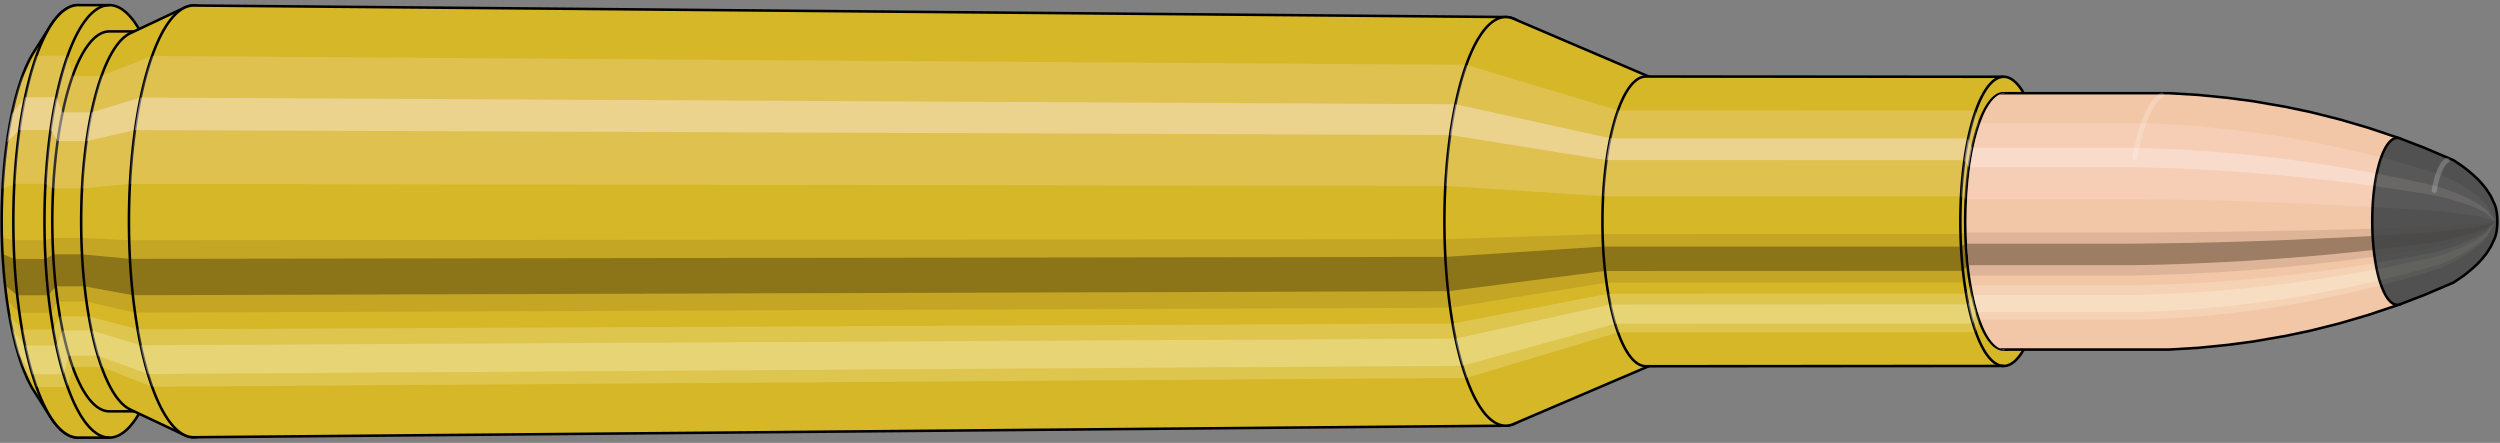<svg viewBox="-0.452 -1.727 19.503 3.455" xmlns="http://www.w3.org/2000/svg" xmlns:xlink="http://www.w3.org/1999/xlink"><rect x="-0.452" y="-1.727" width="19.503" height="3.455" fill="#808080" stroke="none"/><defs><clipPath id="clip"><ellipse style="fill:white;stroke:none" cx="15.189"  cy="0"  rx="0.3"  ry="1"/><rect style="fill:white;" x="15.189"  y="-2"  width="100"  height="4"/></clipPath></defs><g id="calibersvg"><path style="fill:#d6b728;stroke:black;stroke-width:0.02;" d=" M -0.188 -1.321
 A 0.438 1.461 0 0 0 -0.188 1.321

 L -0.059 1.525
 A 0.506 1.687 0 1 0 -0.059 -1.525
 L -0.188 -1.321
 Z"/>
<path style="fill:#ffefef;opacity:0.2;" d=" M -0.282 -1.119
 A 0.438 1.461 0 0 0 -0.432 -0.254

 L -0.34 -0.293
 A 0.506 1.687 0 0 1 -0.167 -1.292

 L -0.282 -1.119
 Z "/>
<path style="fill:#ffefef;opacity:0.4;" d=" M -0.359 -0.838
 A 0.438 1.461 0 0 0 -0.397 -0.618

 L -0.301 -0.713
 A 0.506 1.687 0 0 1 -0.257 -0.968

 L -0.359 -0.838
 Z "/>
<path style="fill:#201000;opacity:0.1;" d=" M -0.437 0.127
 A 0.438 1.461 0 0 0 -0.432 0.254

 L -0.34 0.293
 A 0.506 1.687 0 0 1 -0.346 0.147

 L -0.437 0.127
 Z "/>
<path style="fill:#201000;opacity:0.4;" d=" M -0.432 0.254
 A 0.438 1.461 0 0 0 -0.412 0.5

 L -0.318 0.577
 A 0.506 1.687 0 0 1 -0.34 0.293

 L -0.432 0.254
 Z "/>
<path style="fill:#201000;opacity:0.1;" d=" M -0.412 0.5
 A 0.438 1.461 0 0 0 -0.397 0.618

 L -0.301 0.713
 A 0.506 1.687 0 0 1 -0.318 0.577

 L -0.412 0.5
 Z "/>
<path style="fill:#ffffe8;opacity:0.2;" d=" M -0.38 0.731
 A 0.438 1.461 0 0 0 -0.359 0.838

 L -0.257 0.968
 A 0.506 1.687 0 0 1 -0.28 0.844

 L -0.38 0.731
 Z "/>
<path style="fill:#ffffe8;opacity:0.4;" d=" M -0.359 0.838
 A 0.438 1.461 0 0 0 -0.31 1.033

 L -0.2 1.193
 A 0.506 1.687 0 0 1 -0.257 0.968

 L -0.359 0.838
 Z "/>
<path style="fill:#ffffe8;opacity:0.2;" d=" M -0.31 1.033
 A 0.438 1.461 0 0 0 -0.282 1.119

 L -0.167 1.292
 A 0.506 1.687 0 0 1 -0.2 1.193

 L -0.31 1.033
 Z "/>
<path style="fill:#d6b728;stroke:black;stroke-width:0.02;" d=" M 0.158 -1.687
 A 0.506 1.687 0 0 0 0.158 1.687

 L 0.401 1.687
 A 0.506 1.687 0 0 0 0.401 -1.687
 L 0.158 -1.687
 Z "/>
<path style="fill:#ffefef;opacity:0.2;" d=" M -0.167 -1.292
 A 0.506 1.687 0 0 0 -0.34 -0.293

 L -0.098 -0.293
 A 0.506 1.687 0 0 1 0.075 -1.292

 L -0.167 -1.292
 Z "/>
<path style="fill:#ffefef;opacity:0.4;" d=" M -0.257 -0.968
 A 0.506 1.687 0 0 0 -0.301 -0.713

 L -0.058 -0.713
 A 0.506 1.687 0 0 1 -0.014 -0.968

 L -0.257 -0.968
 Z "/>
<path style="fill:#201000;opacity:0.1;" d=" M -0.346 0.147
 A 0.506 1.687 0 0 0 -0.34 0.293

 L -0.098 0.293
 A 0.506 1.687 0 0 1 -0.103 0.147

 L -0.346 0.147
 Z "/>
<path style="fill:#201000;opacity:0.4;" d=" M -0.34 0.293
 A 0.506 1.687 0 0 0 -0.318 0.577

 L -0.075 0.577
 A 0.506 1.687 0 0 1 -0.098 0.293

 L -0.34 0.293
 Z "/>
<path style="fill:#201000;opacity:0.1;" d=" M -0.318 0.577
 A 0.506 1.687 0 0 0 -0.301 0.713

 L -0.058 0.713
 A 0.506 1.687 0 0 1 -0.075 0.577

 L -0.318 0.577
 Z "/>
<path style="fill:#ffffe8;opacity:0.2;" d=" M -0.28 0.844
 A 0.506 1.687 0 0 0 -0.257 0.968

 L -0.014 0.968
 A 0.506 1.687 0 0 1 -0.038 0.844

 L -0.28 0.844
 Z "/>
<path style="fill:#ffffe8;opacity:0.4;" d=" M -0.257 0.968
 A 0.506 1.687 0 0 0 -0.2 1.193

 L 0.043 1.193
 A 0.506 1.687 0 0 1 -0.014 0.968

 L -0.257 0.968
 Z "/>
<path style="fill:#ffffe8;opacity:0.2;" d=" M -0.2 1.193
 A 0.506 1.687 0 0 0 -0.167 1.292

 L 0.075 1.292
 A 0.506 1.687 0 0 1 0.043 1.193

 L -0.2 1.193
 Z "/>
<path style="fill:#d6b728;stroke:black;stroke-width:0.02;" d=" M 0.401 -1.482
 A 0.445 1.482 0 0 0 0.401 1.482

 L 0.626 1.482
 A 0.445 1.482 0 0 0 0.626 -1.482
 L 0.401 -1.482
 Z "/>
<path style="fill:none;stroke:black;stroke-width:0.02;" d=" M 0.401 -1.687
 A 0.506 1.687 0 0 0 0.401 1.687
"/>
<path style="fill:#ffefef;opacity:0.2;" d=" M 0.075 -1.292
 A 0.506 1.687 0 0 0 -0.098 -0.293

 L -0.037 -0.257
 L 0.188 -0.257
 A 0.445 1.482 0 0 1 0.34 -1.135

 L 0.115 -1.135
 L 0.075 -1.292
 Z "/>
<path style="fill:#ffefef;opacity:0.4;" d=" M -0.014 -0.968
 A 0.506 1.687 0 0 0 -0.058 -0.713

 L -0.002 -0.626
 L 0.223 -0.626
 A 0.445 1.482 0 0 1 0.262 -0.85

 L 0.037 -0.85
 L -0.014 -0.968
 Z "/>
<path style="fill:#201000;opacity:0.1;" d=" M -0.103 0.147
 A 0.506 1.687 0 0 0 -0.098 0.293

 L -0.037 0.257
 L 0.188 0.257
 A 0.445 1.482 0 0 1 0.183 0.129

 L -0.042 0.129
 L -0.103 0.147
 Z "/>
<path style="fill:#201000;opacity:0.4;" d=" M -0.098 0.293
 A 0.506 1.687 0 0 0 -0.075 0.577

 L -0.017 0.507
 L 0.208 0.507
 A 0.445 1.482 0 0 1 0.188 0.257

 L -0.037 0.257
 L -0.098 0.293
 Z "/>
<path style="fill:#201000;opacity:0.1;" d=" M -0.075 0.577
 A 0.506 1.687 0 0 0 -0.058 0.713

 L -0.002 0.626
 L 0.223 0.626
 A 0.445 1.482 0 0 1 0.208 0.507

 L -0.017 0.507
 L -0.075 0.577
 Z "/>
<path style="fill:#ffffe8;opacity:0.2;" d=" M -0.038 0.844
 A 0.506 1.687 0 0 0 -0.014 0.968

 L 0.037 0.85
 L 0.262 0.85
 A 0.445 1.482 0 0 1 0.241 0.741

 L 0.016 0.741
 L -0.038 0.844
 Z "/>
<path style="fill:#ffffe8;opacity:0.4;" d=" M -0.014 0.968
 A 0.506 1.687 0 0 0 0.043 1.193

 L 0.086 1.048
 L 0.311 1.048
 A 0.445 1.482 0 0 1 0.262 0.85

 L 0.037 0.85
 L -0.014 0.968
 Z "/>
<path style="fill:#ffffe8;opacity:0.2;" d=" M 0.043 1.193
 A 0.506 1.687 0 0 0 0.075 1.292

 L 0.115 1.135
 L 0.34 1.135
 A 0.445 1.482 0 0 1 0.311 1.048

 L 0.086 1.048
 L 0.043 1.193
 Z "/>
<path style="fill:#d6b728;stroke:black;stroke-width:0.02;" d=" M 0.563 -1.467
 A 0.445 1.482 0 0 0 0.563 1.467

 L 0.987 1.667
 A 0.505 1.684 0 1 0 0.987 -1.667
 L 0.563 -1.467
 Z "/>
<path style="fill:#ffefef;opacity:0.2;" d=" M 0.34 -1.135
 A 0.445 1.482 0 0 0 0.188 -0.257

 L 0.561 -0.292
 A 0.505 1.684 0 0 1 0.733 -1.29

 L 0.34 -1.135
 Z "/>
<path style="fill:#ffefef;opacity:0.4;" d=" M 0.262 -0.85
 A 0.445 1.482 0 0 0 0.223 -0.626

 L 0.6 -0.712
 A 0.505 1.684 0 0 1 0.644 -0.966

 L 0.262 -0.85
 Z "/>
<path style="fill:#201000;opacity:0.1;" d=" M 0.183 0.129
 A 0.445 1.482 0 0 0 0.188 0.257

 L 0.561 0.292
 A 0.505 1.684 0 0 1 0.555 0.147

 L 0.183 0.129
 Z "/>
<path style="fill:#201000;opacity:0.4;" d=" M 0.188 0.257
 A 0.445 1.482 0 0 0 0.208 0.507

 L 0.583 0.576
 A 0.505 1.684 0 0 1 0.561 0.292

 L 0.188 0.257
 Z "/>
<path style="fill:#201000;opacity:0.1;" d=" M 0.208 0.507
 A 0.445 1.482 0 0 0 0.223 0.626

 L 0.6 0.712
 A 0.505 1.684 0 0 1 0.583 0.576

 L 0.208 0.507
 Z "/>
<path style="fill:#ffffe8;opacity:0.2;" d=" M 0.241 0.741
 A 0.445 1.482 0 0 0 0.262 0.85

 L 0.644 0.966
 A 0.505 1.684 0 0 1 0.621 0.842

 L 0.241 0.741
 Z "/>
<path style="fill:#ffffe8;opacity:0.4;" d=" M 0.262 0.85
 A 0.445 1.482 0 0 0 0.311 1.048

 L 0.701 1.191
 A 0.505 1.684 0 0 1 0.644 0.966

 L 0.262 0.85
 Z "/>
<path style="fill:#ffffe8;opacity:0.2;" d=" M 0.311 1.048
 A 0.445 1.482 0 0 0 0.34 1.135

 L 0.733 1.29
 A 0.505 1.684 0 0 1 0.701 1.191

 L 0.311 1.048
 Z "/>
<path style="fill:#d6b728;stroke:black;stroke-width:0.02;" d=" M 1.059 -1.684
 A 0.505 1.684 0 1 0 1.059 1.684

 L 11.296 1.594
 A 0.478 1.594 0 0 0 11.296 -1.594
 L 1.059 -1.684
 Z "/>
<path style="fill:#ffefef;opacity:0.2;" d=" M 0.733 -1.29
 A 0.505 1.684 0 0 0 0.561 -0.292

 L 10.823 -0.277
 A 0.478 1.594 0 0 1 10.987 -1.221

 L 0.733 -1.29
 Z "/>
<path style="fill:#ffefef;opacity:0.4;" d=" M 0.644 -0.966
 A 0.505 1.684 0 0 0 0.6 -0.712

 L 10.861 -0.674
 A 0.478 1.594 0 0 1 10.902 -0.914

 L 0.644 -0.966
 Z "/>
<path style="fill:#201000;opacity:0.1;" d=" M 0.555 0.147
 A 0.505 1.684 0 0 0 0.561 0.292

 L 10.823 0.277
 A 0.478 1.594 0 0 1 10.818 0.139

 L 0.555 0.147
 Z "/>
<path style="fill:#201000;opacity:0.4;" d=" M 0.561 0.292
 A 0.505 1.684 0 0 0 0.583 0.576

 L 10.845 0.545
 A 0.478 1.594 0 0 1 10.823 0.277

 L 0.561 0.292
 Z "/>
<path style="fill:#201000;opacity:0.1;" d=" M 0.583 0.576
 A 0.505 1.684 0 0 0 0.6 0.712

 L 10.861 0.674
 A 0.478 1.594 0 0 1 10.845 0.545

 L 0.583 0.576
 Z "/>
<path style="fill:#ffffe8;opacity:0.2;" d=" M 0.621 0.842
 A 0.505 1.684 0 0 0 0.644 0.966

 L 10.902 0.914
 A 0.478 1.594 0 0 1 10.88 0.797

 L 0.621 0.842
 Z "/>
<path style="fill:#ffffe8;opacity:0.4;" d=" M 0.644 0.966
 A 0.505 1.684 0 0 0 0.701 1.191

 L 10.956 1.127
 A 0.478 1.594 0 0 1 10.902 0.914

 L 0.644 0.966
 Z "/>
<path style="fill:#ffffe8;opacity:0.2;" d=" M 0.701 1.191
 A 0.505 1.684 0 0 0 0.733 1.29

 L 10.987 1.221
 A 0.478 1.594 0 0 1 10.956 1.127

 L 0.701 1.191
 Z "/>
<path style="fill:#d6b728;stroke:black;stroke-width:0.02;" d=" M 11.355 -1.581
 A 0.478 1.594 0 1 0 11.355 1.581

 L 12.431 1.121
 A 0.339 1.13 0 0 0 12.431 -1.121
 L 11.355 -1.581
 Z "/>
<path style="fill:#ffefef;opacity:0.2;" d=" M 10.987 -1.221
 A 0.478 1.594 0 0 0 10.823 -0.277

 L 12.054 -0.196
 A 0.339 1.13 0 0 1 12.17 -0.866

 L 10.987 -1.221
 Z "/>
<path style="fill:#ffefef;opacity:0.4;" d=" M 10.902 -0.914
 A 0.478 1.594 0 0 0 10.861 -0.674

 L 12.08 -0.478
 A 0.339 1.13 0 0 1 12.11 -0.648

 L 10.902 -0.914
 Z "/>
<path style="fill:#201000;opacity:0.1;" d=" M 10.818 0.139
 A 0.478 1.594 0 0 0 10.823 0.277

 L 12.054 0.196
 A 0.339 1.13 0 0 1 12.05 0.099

 L 10.818 0.139
 Z "/>
<path style="fill:#201000;opacity:0.4;" d=" M 10.823 0.277
 A 0.478 1.594 0 0 0 10.845 0.545

 L 12.069 0.387
 A 0.339 1.13 0 0 1 12.054 0.196

 L 10.823 0.277
 Z "/>
<path style="fill:#201000;opacity:0.1;" d=" M 10.845 0.545
 A 0.478 1.594 0 0 0 10.861 0.674

 L 12.08 0.478
 A 0.339 1.13 0 0 1 12.069 0.387

 L 10.845 0.545
 Z "/>
<path style="fill:#ffffe8;opacity:0.2;" d=" M 10.88 0.797
 A 0.478 1.594 0 0 0 10.902 0.914

 L 12.11 0.648
 A 0.339 1.13 0 0 1 12.094 0.565

 L 10.88 0.797
 Z "/>
<path style="fill:#ffffe8;opacity:0.4;" d=" M 10.902 0.914
 A 0.478 1.594 0 0 0 10.956 1.127

 L 12.148 0.799
 A 0.339 1.13 0 0 1 12.11 0.648

 L 10.902 0.914
 Z "/>
<path style="fill:#ffffe8;opacity:0.2;" d=" M 10.956 1.127
 A 0.478 1.594 0 0 0 10.987 1.221

 L 12.17 0.866
 A 0.339 1.13 0 0 1 12.148 0.799

 L 10.956 1.127
 Z "/>
<path style="fill:#d6b728;stroke:black;stroke-width:0.02;" d=" M 12.388 -1.13
 A 0.339 1.13 0 1 0 12.388 1.13

 L 15.179 1.128
 A 0.338 1.128 0 0 0 15.179 -1.128
 L 12.388 -1.13
 Z "/>
<path style="fill:#ffefef;opacity:0.2;" d=" M 12.17 -0.866
 A 0.339 1.13 0 0 0 12.054 -0.196

 L 14.845 -0.196
 A 0.338 1.128 0 0 1 14.961 -0.864

 L 12.17 -0.866
 Z "/>
<path style="fill:#ffefef;opacity:0.4;" d=" M 12.11 -0.648
 A 0.339 1.13 0 0 0 12.08 -0.478

 L 14.872 -0.477
 A 0.338 1.128 0 0 1 14.901 -0.647

 L 12.11 -0.648
 Z "/>
<path style="fill:#201000;opacity:0.1;" d=" M 12.05 0.099
 A 0.339 1.13 0 0 0 12.054 0.196

 L 14.845 0.196
 A 0.338 1.128 0 0 1 14.841 0.098

 L 12.05 0.099
 Z "/>
<path style="fill:#201000;opacity:0.4;" d=" M 12.054 0.196
 A 0.339 1.13 0 0 0 12.069 0.387

 L 14.861 0.386
 A 0.338 1.128 0 0 1 14.845 0.196

 L 12.054 0.196
 Z "/>
<path style="fill:#201000;opacity:0.1;" d=" M 12.069 0.387
 A 0.339 1.13 0 0 0 12.08 0.478

 L 14.872 0.477
 A 0.338 1.128 0 0 1 14.861 0.386

 L 12.069 0.387
 Z "/>
<path style="fill:#ffffe8;opacity:0.2;" d=" M 12.094 0.565
 A 0.339 1.13 0 0 0 12.11 0.648

 L 14.901 0.647
 A 0.338 1.128 0 0 1 14.886 0.564

 L 12.094 0.565
 Z "/>
<path style="fill:#ffffe8;opacity:0.4;" d=" M 12.11 0.648
 A 0.339 1.13 0 0 0 12.148 0.799

 L 14.939 0.798
 A 0.338 1.128 0 0 1 14.901 0.647

 L 12.11 0.648
 Z "/>
<path style="fill:#ffffe8;opacity:0.2;" d=" M 12.148 0.799
 A 0.339 1.13 0 0 0 12.17 0.866

 L 14.961 0.864
 A 0.338 1.128 0 0 1 14.939 0.798

 L 12.148 0.799
 Z "/>
<ellipse style="fill:black;opacity:0.7;" cx="15.179"  cy="0"  rx="0.3"  ry="1"/>
<path style="fill:none;stroke:black;stroke-width:0.02" d=" M 15.179 1
 A 0.3 1 0 0 0 15.179 -1
"/>
<path style="fill:none;stroke:black;stroke-width:0.02;" d=" M 15.179 -1.128
 A 0.338 1.128 0 0 0 15.179 1.128
"/>
<path style="fill:none;stroke:black;stroke-width:0.02;" d=" M 15.179 -1
 A 0.3 1 0 0 0 15.179 1
"/>
<path style="fill:#ffefef;opacity:0.2;" d=" M 14.961 -0.864
 A 0.338 1.128 0 0 0 14.845 -0.196

 L 14.883 -0.174
 A 0.3 1 0 0 1 14.986 -0.766

 L 14.961 -0.864
 Z "/>
<path style="fill:#ffefef;opacity:0.4;" d=" M 14.901 -0.647
 A 0.338 1.128 0 0 0 14.872 -0.477

 L 14.907 -0.423
 A 0.3 1 0 0 1 14.933 -0.574

 L 14.901 -0.647
 Z "/>
<path style="fill:#201000;opacity:0.1;" d=" M 14.841 0.098
 A 0.338 1.128 0 0 0 14.845 0.196

 L 14.883 0.174
 A 0.3 1 0 0 1 14.88 0.087

 L 14.841 0.098
 Z "/>
<path style="fill:#201000;opacity:0.4;" d=" M 14.845 0.196
 A 0.338 1.128 0 0 0 14.861 0.386

 L 14.897 0.342
 A 0.3 1 0 0 1 14.883 0.174

 L 14.845 0.196
 Z "/>
<path style="fill:#201000;opacity:0.1;" d=" M 14.861 0.386
 A 0.338 1.128 0 0 0 14.872 0.477

 L 14.907 0.423
 A 0.3 1 0 0 1 14.897 0.342

 L 14.861 0.386
 Z "/>
<path style="fill:#ffffe8;opacity:0.2;" d=" M 14.886 0.564
 A 0.338 1.128 0 0 0 14.901 0.647

 L 14.933 0.574
 A 0.3 1 0 0 1 14.919 0.5

 L 14.886 0.564
 Z "/>
<path style="fill:#ffffe8;opacity:0.4;" d=" M 14.901 0.647
 A 0.338 1.128 0 0 0 14.939 0.798

 L 14.966 0.707
 A 0.3 1 0 0 1 14.933 0.574

 L 14.901 0.647
 Z "/>
<path style="fill:#ffffe8;opacity:0.2;" d=" M 14.939 0.798
 A 0.338 1.128 0 0 0 14.961 0.864

 L 14.986 0.766
 A 0.3 1 0 0 1 14.966 0.707

 L 14.939 0.798
 Z "/>
</g><g clip-path="url(#clip)"><g id="bulletsvg" transform="translate(13.317 0)"><path style="fill:#f2c7a7;stroke:black;stroke-width:0.02;" d=" M -0.037 -0.911
 A 0.276 0.919 0 0 0 -0.037 0.911

 L 0.142 0.991
 A 0.3 1 0 1 0 0.142 -0.991
 L -0.037 -0.911
 Z"/>
<path style="fill:#ffefef;opacity:0.2;" d=" M -0.177 -0.704
 A 0.276 0.919 0 0 0 -0.272 -0.16

 L -0.113 -0.174
 A 0.3 1 0 0 1 -0.01 -0.766

 L -0.177 -0.704
 Z "/>
<path style="fill:#ffefef;opacity:0.4;" d=" M -0.226 -0.527
 A 0.276 0.919 0 0 0 -0.25 -0.388

 L -0.089 -0.423
 A 0.3 1 0 0 1 -0.063 -0.574

 L -0.226 -0.527
 Z "/>
<path style="fill:#201000;opacity:0.1;" d=" M -0.275 0.08
 A 0.276 0.919 0 0 0 -0.272 0.16

 L -0.113 0.174
 A 0.3 1 0 0 1 -0.116 0.087

 L -0.275 0.08
 Z "/>
<path style="fill:#201000;opacity:0.4;" d=" M -0.272 0.16
 A 0.276 0.919 0 0 0 -0.259 0.314

 L -0.1 0.342
 A 0.3 1 0 0 1 -0.113 0.174

 L -0.272 0.16
 Z "/>
<path style="fill:#201000;opacity:0.1;" d=" M -0.259 0.314
 A 0.276 0.919 0 0 0 -0.25 0.388

 L -0.089 0.423
 A 0.3 1 0 0 1 -0.1 0.342

 L -0.259 0.314
 Z "/>
<path style="fill:#ffffe8;opacity:0.2;" d=" M -0.239 0.46
 A 0.276 0.919 0 0 0 -0.226 0.527

 L -0.063 0.574
 A 0.3 1 0 0 1 -0.077 0.5

 L -0.239 0.46
 Z "/>
<path style="fill:#ffffe8;opacity:0.4;" d=" M -0.226 0.527
 A 0.276 0.919 0 0 0 -0.195 0.65

 L -0.03 0.707
 A 0.3 1 0 0 1 -0.063 0.574

 L -0.226 0.527
 Z "/>
<path style="fill:#ffffe8;opacity:0.2;" d=" M -0.195 0.65
 A 0.276 0.919 0 0 0 -0.177 0.704

 L -0.01 0.766
 A 0.3 1 0 0 1 -0.03 0.707

 L -0.195 0.65
 Z "/>
<path style="fill:#f2c7a7;stroke:black;stroke-width:0.02;" d=" M 0.182 -1
 A 0.3 1 0 0 0 0.182 1

 L 3.147 1
 A 0.3 1 0 0 0 3.152 1
 L 3.372 0.987
 A 0.296 0.987 0 0 0 3.375 0.987
 L 3.595 0.965
 A 0.29 0.966 0 0 0 3.598 0.965
 L 3.818 0.936
 A 0.281 0.936 0 0 0 3.821 0.935
 L 4.041 0.897
 A 0.27 0.898 0 0 0 4.044 0.897
 L 4.263 0.851
 A 0.256 0.852 0 0 0 4.266 0.85
 L 4.485 0.795
 A 0.239 0.797 0 0 0 4.488 0.794
 L 4.706 0.73
 A 0.22 0.733 0 0 0 4.709 0.729
 L 4.927 0.656
 A 0.198 0.66 0 0 0 4.928 0.656
 L 4.952 0.647
 A 0.195 0.651 0 0 0 4.952 -0.647
 L 4.928 -0.656
 A 0.198 0.66 0 0 0 4.927 -0.656
 L 4.709 -0.729
 A 0.22 0.733 0 0 0 4.706 -0.73
 L 4.488 -0.794
 A 0.239 0.797 0 0 0 4.485 -0.795
 L 4.266 -0.85
 A 0.256 0.852 0 0 0 4.263 -0.851
 L 4.044 -0.897
 A 0.27 0.898 0 0 0 4.041 -0.897
 L 3.821 -0.935
 A 0.281 0.936 0 0 0 3.818 -0.936
 L 3.598 -0.965
 A 0.29 0.966 0 0 0 3.595 -0.965
 L 3.375 -0.987
 A 0.296 0.987 0 0 0 3.372 -0.987
 L 3.152 -1
 A 0.3 1 0 0 0 3.147 -1
 L 0.182 -1
 Z "/>
<path style="fill:#ffefef;opacity:0.2;" d=" M -0.01 -0.766
 A 0.3 1 0 0 0 -0.113 -0.174

 L 2.851 -0.174
 L 3.075 -0.171
 L 3.301 -0.168
 L 3.53 -0.163
 L 3.761 -0.156
 L 3.995 -0.148
 L 4.231 -0.138
 L 4.47 -0.127
 L 4.712 -0.115
 L 4.739 -0.113
 A 0.195 0.651 0 0 1 4.806 -0.499

 L 4.78 -0.505
 L 4.546 -0.561
 L 4.313 -0.611
 L 4.083 -0.653
 L 3.854 -0.688
 L 3.626 -0.717
 L 3.401 -0.74
 L 3.176 -0.756
 L 2.954 -0.766
 L -0.01 -0.766
 Z "/>
<path style="fill:#ffefef;opacity:0.4;" d=" M -0.063 -0.574
 A 0.3 1 0 0 0 -0.089 -0.423

 L 2.875 -0.423
 L 3.098 -0.417
 L 3.324 -0.408
 L 3.552 -0.396
 L 3.783 -0.38
 L 4.015 -0.36
 L 4.25 -0.337
 L 4.488 -0.31
 L 4.728 -0.279
 L 4.754 -0.275
 A 0.195 0.651 0 0 1 4.771 -0.373

 L 4.745 -0.378
 L 4.507 -0.42
 L 4.271 -0.457
 L 4.037 -0.489
 L 3.806 -0.515
 L 3.577 -0.537
 L 3.349 -0.554
 L 3.124 -0.566
 L 2.901 -0.574
 L -0.063 -0.574
 Z "/>
<path style="fill:#201000;opacity:0.1;" d=" M -0.116 0.087
 A 0.3 1 0 0 0 -0.113 0.174

 L 2.851 0.174
 L 3.075 0.171
 L 3.301 0.168
 L 3.53 0.163
 L 3.761 0.156
 L 3.995 0.148
 L 4.231 0.138
 L 4.47 0.127
 L 4.712 0.115
 L 4.739 0.113
 A 0.195 0.651 0 0 1 4.737 0.057

 L 4.71 0.058
 L 4.468 0.064
 L 4.229 0.07
 L 3.992 0.074
 L 3.758 0.078
 L 3.527 0.082
 L 3.298 0.084
 L 3.072 0.086
 L 2.848 0.087
 L -0.116 0.087
 Z "/>
<path style="fill:#201000;opacity:0.4;" d=" M -0.113 0.174
 A 0.3 1 0 0 0 -0.1 0.342

 L 2.865 0.342
 L 3.088 0.338
 L 3.314 0.33
 L 3.543 0.32
 L 3.774 0.307
 L 4.007 0.291
 L 4.242 0.273
 L 4.48 0.251
 L 4.721 0.226
 L 4.748 0.223
 A 0.195 0.651 0 0 1 4.739 0.113

 L 4.712 0.115
 L 4.47 0.127
 L 4.231 0.138
 L 3.995 0.148
 L 3.761 0.156
 L 3.53 0.163
 L 3.301 0.168
 L 3.075 0.171
 L 2.851 0.174
 L -0.113 0.174
 Z "/>
<path style="fill:#201000;opacity:0.1;" d=" M -0.1 0.342
 A 0.3 1 0 0 0 -0.089 0.423

 L 2.875 0.423
 L 3.098 0.417
 L 3.324 0.408
 L 3.552 0.396
 L 3.783 0.38
 L 4.015 0.36
 L 4.25 0.337
 L 4.488 0.31
 L 4.728 0.279
 L 4.754 0.275
 A 0.195 0.651 0 0 1 4.748 0.223

 L 4.721 0.226
 L 4.48 0.251
 L 4.242 0.273
 L 4.007 0.291
 L 3.774 0.307
 L 3.543 0.32
 L 3.314 0.33
 L 3.088 0.338
 L 2.865 0.342
 L -0.1 0.342
 Z "/>
<path style="fill:#ffffe8;opacity:0.2;" d=" M -0.077 0.5
 A 0.3 1 0 0 0 -0.063 0.574

 L 2.901 0.574
 L 3.124 0.566
 L 3.349 0.554
 L 3.577 0.537
 L 3.806 0.515
 L 4.037 0.489
 L 4.271 0.457
 L 4.507 0.42
 L 4.745 0.378
 L 4.771 0.373
 A 0.195 0.651 0 0 1 4.762 0.326

 L 4.736 0.33
 L 4.497 0.366
 L 4.26 0.399
 L 4.026 0.426
 L 3.793 0.449
 L 3.564 0.468
 L 3.336 0.483
 L 3.11 0.493
 L 2.887 0.5
 L -0.077 0.5
 Z "/>
<path style="fill:#ffffe8;opacity:0.4;" d=" M -0.063 0.574
 A 0.3 1 0 0 0 -0.03 0.707

 L 2.935 0.707
 L 3.157 0.698
 L 3.382 0.683
 L 3.608 0.662
 L 3.836 0.635
 L 4.066 0.603
 L 4.298 0.564
 L 4.532 0.518
 L 4.767 0.467
 L 4.793 0.46
 A 0.195 0.651 0 0 1 4.771 0.373

 L 4.745 0.378
 L 4.507 0.42
 L 4.271 0.457
 L 4.037 0.489
 L 3.806 0.515
 L 3.577 0.537
 L 3.349 0.554
 L 3.124 0.566
 L 2.901 0.574
 L -0.063 0.574
 Z "/>
<path style="fill:#ffffe8;opacity:0.2;" d=" M -0.03 0.707
 A 0.3 1 0 0 0 -0.01 0.766

 L 2.954 0.766
 L 3.176 0.756
 L 3.401 0.74
 L 3.626 0.717
 L 3.854 0.688
 L 4.083 0.653
 L 4.313 0.611
 L 4.546 0.561
 L 4.78 0.505
 L 4.806 0.499
 A 0.195 0.651 0 0 1 4.793 0.46

 L 4.767 0.467
 L 4.532 0.518
 L 4.298 0.564
 L 4.066 0.603
 L 3.836 0.635
 L 3.608 0.662
 L 3.382 0.683
 L 3.157 0.698
 L 2.935 0.707
 L -0.03 0.707
 Z "/>
<path style="fill:#515151;stroke:black;stroke-width:0.02;" d=" M 4.954 -0.647
 A 0.195 0.651 0 1 0 4.954 0.647

 L 5.147 0.573
 A 0.173 0.577 0 0 0 5.149 0.572
 L 5.365 0.48
 A 0.145 0.484 0 0 0 5.375 0.475
 L 5.409 0.452
 A 0.138 0.461 0 0 0 5.411 0.451
 L 5.445 0.427
 A 0.131 0.437 0 0 0 5.447 0.426
 L 5.481 0.4
 A 0.123 0.41 0 0 0 5.483 0.398
 L 5.516 0.37
 A 0.115 0.382 0 0 0 5.519 0.368
 L 5.552 0.337
 A 0.105 0.35 0 0 0 5.556 0.334
 L 5.588 0.3
 A 0.094 0.315 0 0 0 5.592 0.295
 L 5.623 0.257
 A 0.082 0.274 0 0 0 5.629 0.249
 L 5.658 0.204
 A 0.067 0.225 0 0 0 5.667 0.187
 L 5.692 0.133
 A 0.048 0.16 0 0 0 5.692 -0.133
 L 5.667 -0.187
 A 0.067 0.225 0 0 0 5.658 -0.204
 L 5.629 -0.249
 A 0.082 0.274 0 0 0 5.623 -0.257
 L 5.592 -0.295
 A 0.094 0.315 0 0 0 5.588 -0.3
 L 5.556 -0.334
 A 0.105 0.35 0 0 0 5.552 -0.337
 L 5.519 -0.368
 A 0.115 0.382 0 0 0 5.516 -0.37
 L 5.483 -0.398
 A 0.123 0.41 0 0 0 5.481 -0.4
 L 5.447 -0.426
 A 0.131 0.437 0 0 0 5.445 -0.427
 L 5.411 -0.451
 A 0.138 0.461 0 0 0 5.409 -0.452
 L 5.375 -0.475
 A 0.145 0.484 0 0 0 5.365 -0.48
 L 5.149 -0.572
 A 0.173 0.577 0 0 0 5.147 -0.573
 L 4.954 -0.647
 Z "/>
<path style="fill:#ffefef;opacity:0.047;" d=" M 4.806 -0.499
 A 0.195 0.651 0 0 0 4.739 -0.113

 L 4.957 -0.1
 L 5.204 -0.084
 L 5.246 -0.08
 L 5.289 -0.076
 L 5.332 -0.071
 L 5.376 -0.066
 L 5.42 -0.061
 L 5.466 -0.055
 L 5.514 -0.048
 L 5.564 -0.039
 L 5.618 -0.028
 A 0.048 0.16 0 0 1 5.634 -0.122

 L 5.587 -0.172
 L 5.542 -0.21
 L 5.498 -0.241
 L 5.456 -0.268
 L 5.415 -0.292
 L 5.374 -0.314
 L 5.334 -0.335
 L 5.294 -0.353
 L 5.254 -0.37
 L 5.016 -0.442
 L 4.806 -0.499
 Z "/>
<path style="fill:#ffefef;opacity:0.094;" d=" M 4.771 -0.373
 A 0.195 0.651 0 0 0 4.754 -0.275

 L 4.97 -0.244
 L 5.216 -0.204
 L 5.257 -0.195
 L 5.299 -0.185
 L 5.341 -0.173
 L 5.385 -0.161
 L 5.429 -0.148
 L 5.474 -0.133
 L 5.52 -0.116
 L 5.569 -0.095
 L 5.622 -0.067
 A 0.048 0.16 0 0 1 5.626 -0.091

 L 5.575 -0.129
 L 5.527 -0.157
 L 5.482 -0.18
 L 5.438 -0.201
 L 5.395 -0.219
 L 5.352 -0.235
 L 5.311 -0.251
 L 5.269 -0.264
 L 5.228 -0.277
 L 4.985 -0.331
 L 4.771 -0.373
 Z "/>
<path style="fill:#201000;opacity:0.024;" d=" M 4.737 0.057
 A 0.195 0.651 0 0 0 4.739 0.113

 L 4.957 0.1
 L 5.204 0.084
 L 5.246 0.08
 L 5.289 0.076
 L 5.332 0.071
 L 5.376 0.066
 L 5.42 0.061
 L 5.466 0.055
 L 5.514 0.048
 L 5.564 0.039
 L 5.618 0.028
 A 0.048 0.16 0 0 1 5.617 0.014

 L 5.563 0.02
 L 5.513 0.024
 L 5.465 0.027
 L 5.419 0.03
 L 5.374 0.033
 L 5.33 0.036
 L 5.287 0.038
 L 5.245 0.04
 L 5.203 0.042
 L 4.955 0.05
 L 4.737 0.057
 Z "/>
<path style="fill:#201000;opacity:0.094;" d=" M 4.739 0.113
 A 0.195 0.651 0 0 0 4.748 0.223

 L 4.965 0.197
 L 5.211 0.165
 L 5.253 0.158
 L 5.295 0.149
 L 5.337 0.14
 L 5.381 0.131
 L 5.425 0.12
 L 5.471 0.108
 L 5.517 0.094
 L 5.566 0.077
 L 5.62 0.055
 A 0.048 0.16 0 0 1 5.618 0.028

 L 5.564 0.039
 L 5.514 0.048
 L 5.466 0.055
 L 5.42 0.061
 L 5.376 0.066
 L 5.332 0.071
 L 5.289 0.076
 L 5.246 0.08
 L 5.204 0.084
 L 4.957 0.1
 L 4.739 0.113
 Z "/>
<path style="fill:#201000;opacity:0.024;" d=" M 4.748 0.223
 A 0.195 0.651 0 0 0 4.754 0.275

 L 4.97 0.244
 L 5.216 0.204
 L 5.257 0.195
 L 5.299 0.185
 L 5.341 0.173
 L 5.385 0.161
 L 5.429 0.148
 L 5.474 0.133
 L 5.52 0.116
 L 5.569 0.095
 L 5.622 0.067
 A 0.048 0.16 0 0 1 5.62 0.055

 L 5.566 0.077
 L 5.517 0.094
 L 5.471 0.108
 L 5.425 0.12
 L 5.381 0.131
 L 5.337 0.14
 L 5.295 0.149
 L 5.253 0.158
 L 5.211 0.165
 L 4.965 0.197
 L 4.748 0.223
 Z "/>
<path style="fill:#ffffe8;opacity:0.047;" d=" M 4.762 0.326
 A 0.195 0.651 0 0 0 4.771 0.373

 L 4.985 0.331
 L 5.228 0.277
 L 5.269 0.264
 L 5.311 0.251
 L 5.352 0.235
 L 5.395 0.219
 L 5.438 0.201
 L 5.482 0.18
 L 5.527 0.157
 L 5.575 0.129
 L 5.626 0.091
 A 0.048 0.16 0 0 1 5.624 0.08

 L 5.572 0.112
 L 5.523 0.137
 L 5.477 0.157
 L 5.433 0.175
 L 5.389 0.191
 L 5.346 0.205
 L 5.304 0.218
 L 5.263 0.231
 L 5.221 0.242
 L 4.977 0.288
 L 4.762 0.326
 Z "/>
<path style="fill:#ffffe8;opacity:0.094;" d=" M 4.771 0.373
 A 0.195 0.651 0 0 0 4.793 0.46

 L 5.005 0.408
 L 5.245 0.342
 L 5.285 0.326
 L 5.325 0.309
 L 5.366 0.29
 L 5.407 0.27
 L 5.449 0.248
 L 5.492 0.223
 L 5.536 0.194
 L 5.582 0.159
 L 5.631 0.113
 A 0.048 0.16 0 0 1 5.626 0.091

 L 5.575 0.129
 L 5.527 0.157
 L 5.482 0.18
 L 5.438 0.201
 L 5.395 0.219
 L 5.352 0.235
 L 5.311 0.251
 L 5.269 0.264
 L 5.228 0.277
 L 4.985 0.331
 L 4.771 0.373
 Z "/>
<path style="fill:#ffffe8;opacity:0.047;" d=" M 4.793 0.46
 A 0.195 0.651 0 0 0 4.806 0.499

 L 5.016 0.442
 L 5.254 0.37
 L 5.294 0.353
 L 5.334 0.335
 L 5.374 0.314
 L 5.415 0.292
 L 5.456 0.268
 L 5.498 0.241
 L 5.542 0.21
 L 5.587 0.172
 L 5.634 0.122
 A 0.048 0.16 0 0 1 5.631 0.113

 L 5.582 0.159
 L 5.536 0.194
 L 5.492 0.223
 L 5.449 0.248
 L 5.407 0.27
 L 5.366 0.29
 L 5.325 0.309
 L 5.285 0.326
 L 5.245 0.342
 L 5.005 0.408
 L 4.793 0.46
 Z "/>
<path style="fill:#ffefef;opacity:0.047;" d=" M 5.634 -0.122
 A 0.048 0.16 0 0 0 5.618 -0.028

 L 5.7 0
 A 0 0 0 0 1 5.7 0

 L 5.634 -0.122
 Z "/>
<path style="fill:#ffefef;opacity:0.094;" d=" M 5.626 -0.091
 A 0.048 0.16 0 0 0 5.622 -0.067

 L 5.7 0
 A 0 0 0 0 1 5.7 0

 L 5.626 -0.091
 Z "/>
<path style="fill:#201000;opacity:0.024;" d=" M 5.617 0.014
 A 0.048 0.16 0 0 0 5.618 0.028

 L 5.7 0
 A 0 0 0 0 1 5.7 0

 L 5.617 0.014
 Z "/>
<path style="fill:#201000;opacity:0.094;" d=" M 5.618 0.028
 A 0.048 0.16 0 0 0 5.62 0.055

 L 5.7 0
 A 0 0 0 0 1 5.7 0

 L 5.618 0.028
 Z "/>
<path style="fill:#201000;opacity:0.024;" d=" M 5.62 0.055
 A 0.048 0.16 0 0 0 5.622 0.067

 L 5.7 0
 A 0 0 0 0 1 5.7 0

 L 5.62 0.055
 Z "/>
<path style="fill:#ffffe8;opacity:0.047;" d=" M 5.624 0.08
 A 0.048 0.16 0 0 0 5.626 0.091

 L 5.7 0
 A 0 0 0 0 1 5.7 0

 L 5.624 0.08
 Z "/>
<path style="fill:#ffffe8;opacity:0.094;" d=" M 5.626 0.091
 A 0.048 0.16 0 0 0 5.631 0.113

 L 5.7 0
 A 0 0 0 0 1 5.7 0

 L 5.626 0.091
 Z "/>
<path style="fill:#ffffe8;opacity:0.047;" d=" M 5.631 0.113
 A 0.048 0.16 0 0 0 5.634 0.122

 L 5.7 0
 A 0 0 0 0 1 5.7 0

 L 5.631 0.113
 Z "/>
<path style="fill:none;stroke:white;stroke-width:0.04;opacity:0.2;stroke-linecap:round" d=" M 3.095 -0.985
 A 0.3 1 0 0 0 2.887 -0.5
"/>
<path style="fill:none;stroke:white;stroke-width:0.04;opacity:0.2;stroke-linecap:round" d=" M 5.322 -0.476
 A 0.145 0.484 0 0 0 5.221 -0.242
"/>
</g></g></svg>